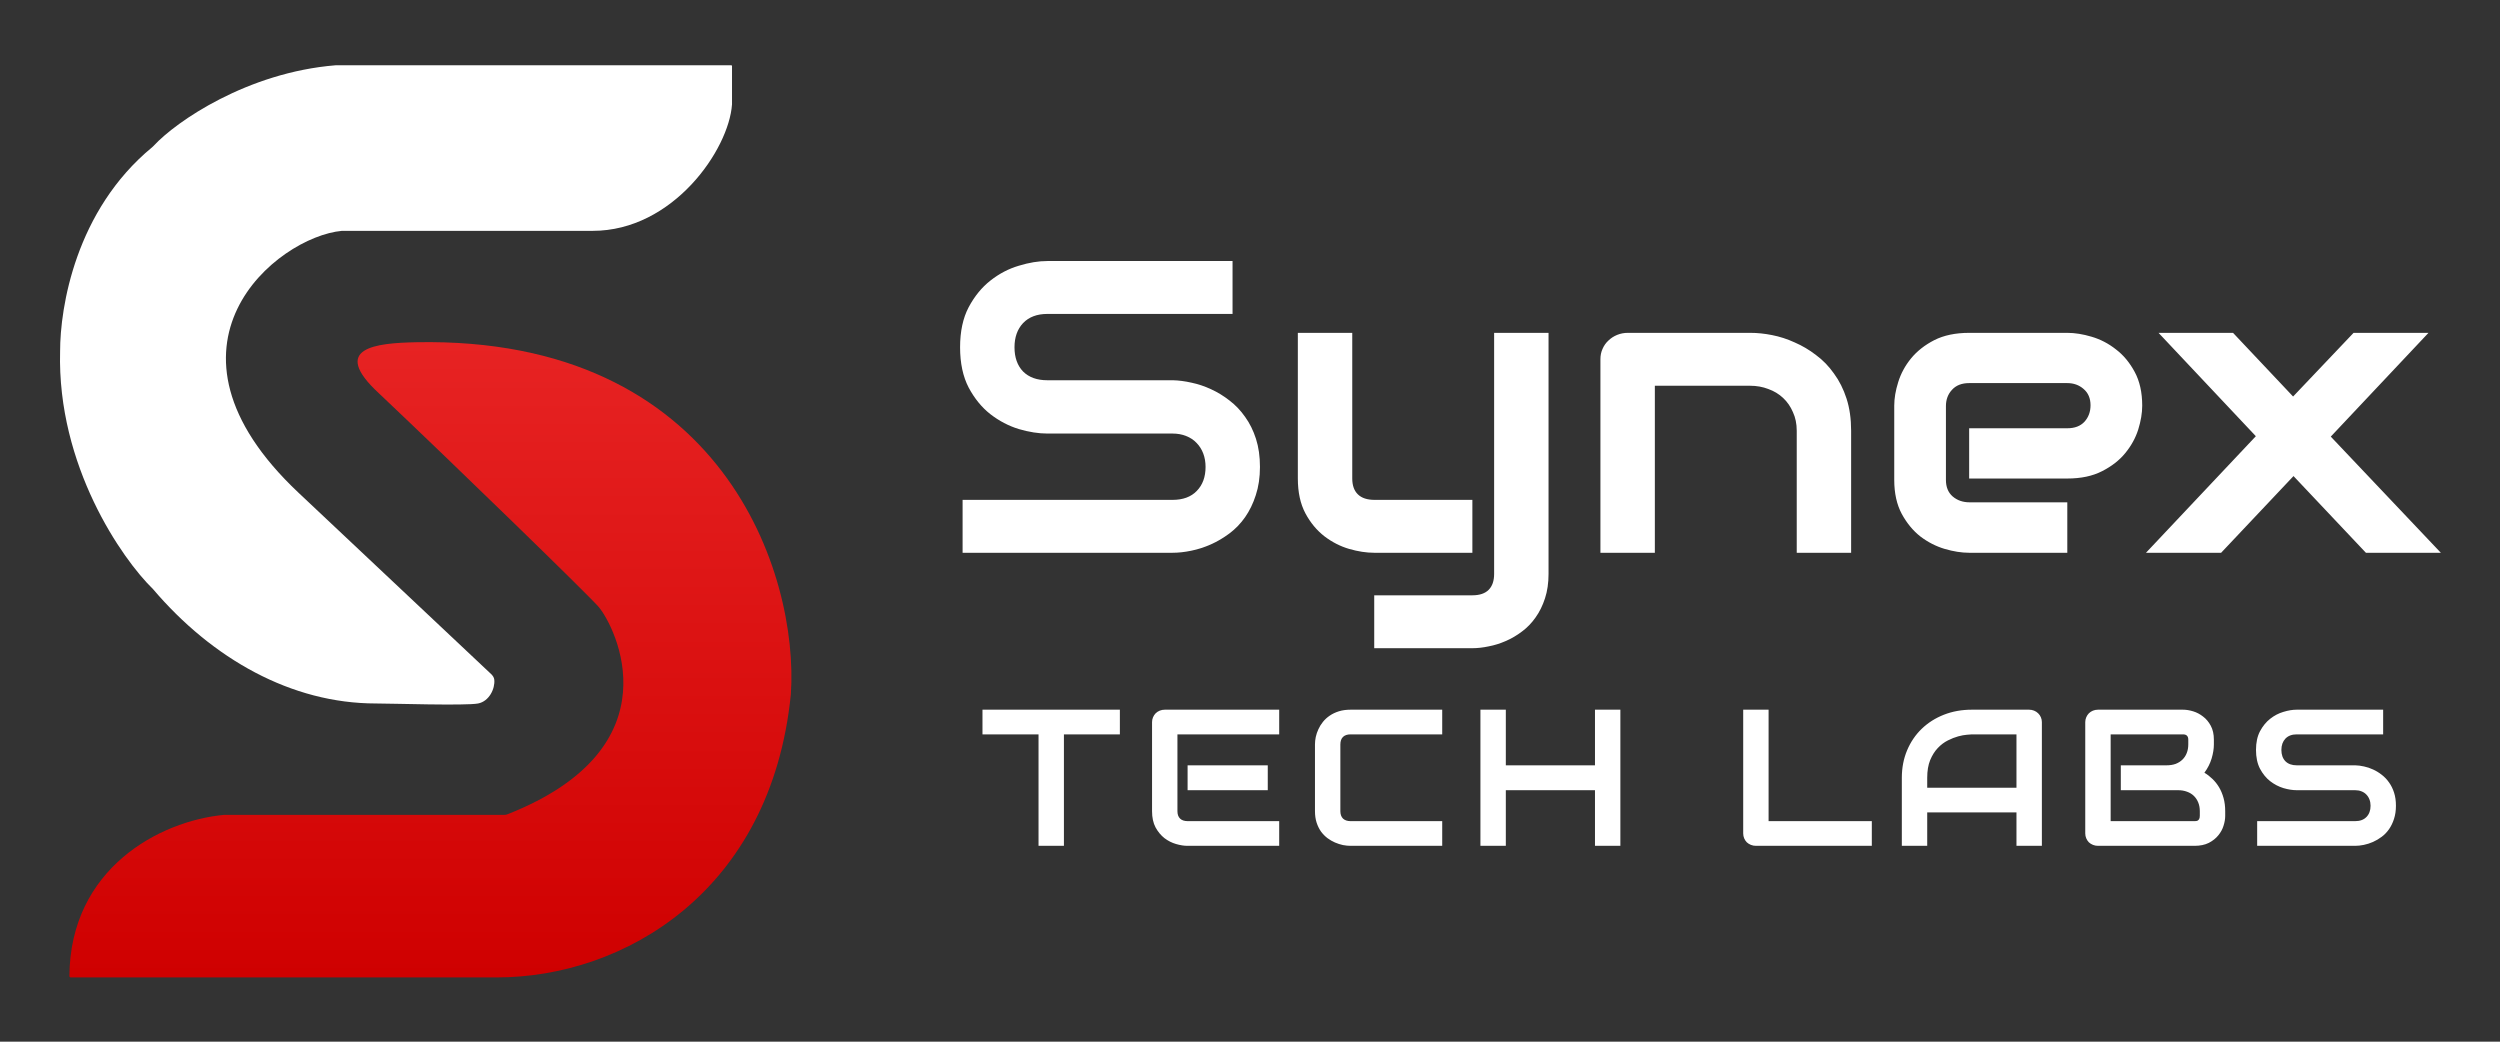 <svg width="264" height="110" viewBox="0 0 264 110" fill="none" xmlns="http://www.w3.org/2000/svg">
<rect x="0" y="0" width="264" height="110" fill="#333333" stroke="none"/>
<path d="M133.052 49.307C133.052 50.41 132.905 51.405 132.61 52.293C132.33 53.167 131.954 53.94 131.483 54.614C131.012 55.287 130.459 55.86 129.826 56.332C129.192 56.805 128.537 57.192 127.859 57.492C127.181 57.793 126.489 58.015 125.782 58.158C125.089 58.302 124.434 58.373 123.815 58.373H101.65V52.787H123.815C124.92 52.787 125.774 52.472 126.378 51.842C126.997 51.212 127.307 50.367 127.307 49.307C127.307 48.791 127.226 48.319 127.063 47.889C126.901 47.459 126.666 47.087 126.356 46.772C126.062 46.457 125.693 46.213 125.251 46.041C124.824 45.869 124.345 45.783 123.815 45.783H110.6C109.672 45.783 108.67 45.626 107.595 45.311C106.52 44.981 105.518 44.459 104.59 43.742C103.676 43.026 102.91 42.088 102.291 40.928C101.687 39.768 101.385 38.35 101.385 36.674C101.385 34.998 101.687 33.587 102.291 32.442C102.91 31.282 103.676 30.343 104.59 29.627C105.518 28.897 106.52 28.374 107.595 28.059C108.67 27.729 109.672 27.565 110.6 27.565H130.157V33.151H110.6C109.51 33.151 108.656 33.473 108.037 34.117C107.433 34.762 107.131 35.614 107.131 36.674C107.131 37.748 107.433 38.601 108.037 39.231C108.656 39.847 109.51 40.154 110.6 40.154H123.815H123.859C124.478 40.169 125.133 40.255 125.826 40.412C126.518 40.556 127.203 40.785 127.881 41.1C128.573 41.415 129.229 41.816 129.848 42.303C130.467 42.776 131.012 43.349 131.483 44.022C131.969 44.695 132.352 45.468 132.632 46.342C132.912 47.216 133.052 48.204 133.052 49.307Z" fill="white"/>
<path d="M163.526 60.608C163.526 61.567 163.401 62.427 163.151 63.186C162.9 63.959 162.568 64.632 162.155 65.205C161.743 65.793 161.265 66.287 160.719 66.688C160.174 67.103 159.599 67.44 158.996 67.698C158.406 67.955 157.81 68.142 157.205 68.256C156.602 68.385 156.027 68.45 155.483 68.45H145.118V62.864H155.483C156.247 62.864 156.822 62.67 157.205 62.283C157.588 61.897 157.78 61.338 157.78 60.608V35.149H163.526V60.608ZM155.483 58.373H145.118C144.293 58.373 143.409 58.237 142.466 57.965C141.538 57.693 140.669 57.249 139.859 56.633C139.048 56.003 138.378 55.194 137.848 54.205C137.317 53.203 137.052 51.978 137.052 50.532V35.149H142.798V50.532C142.798 51.262 142.997 51.821 143.394 52.207C143.792 52.594 144.381 52.787 145.162 52.787H155.483V58.373ZM195.479 58.373H189.735V45.483C189.735 44.752 189.602 44.101 189.336 43.528C189.086 42.94 188.74 42.439 188.298 42.024C187.856 41.608 187.333 41.293 186.73 41.078C186.14 40.849 185.499 40.735 184.806 40.735H174.752V58.373H169.005V37.92C169.005 37.533 169.079 37.175 169.227 36.846C169.375 36.502 169.58 36.209 169.846 35.965C170.111 35.707 170.42 35.507 170.773 35.364C171.128 35.22 171.504 35.149 171.9 35.149H184.85C185.572 35.149 186.331 35.228 187.126 35.385C187.936 35.543 188.733 35.8 189.513 36.158C190.309 36.502 191.061 36.946 191.767 37.49C192.489 38.02 193.123 38.672 193.667 39.446C194.227 40.205 194.669 41.086 194.994 42.088C195.318 43.091 195.479 44.222 195.479 45.483V58.373ZM226.218 42.84C226.218 43.614 226.078 44.451 225.799 45.354C225.518 46.242 225.062 47.072 224.429 47.846C223.81 48.605 222.993 49.242 221.976 49.758C220.974 50.274 219.751 50.532 218.307 50.532H207.943V45.225H218.307C219.088 45.225 219.692 44.996 220.119 44.537C220.547 44.065 220.76 43.485 220.76 42.797C220.76 42.067 220.517 41.494 220.031 41.078C219.559 40.663 218.984 40.455 218.307 40.455H207.943C207.162 40.455 206.558 40.692 206.131 41.164C205.704 41.623 205.49 42.196 205.49 42.883V50.682C205.49 51.427 205.725 52.007 206.198 52.422C206.683 52.837 207.281 53.045 207.987 53.045H218.307V58.373H207.943C207.148 58.373 206.285 58.237 205.357 57.965C204.445 57.693 203.589 57.256 202.794 56.654C202.013 56.039 201.358 55.244 200.827 54.27C200.298 53.282 200.032 52.086 200.032 50.682V42.84C200.032 42.067 200.172 41.236 200.452 40.348C200.732 39.446 201.182 38.615 201.8 37.856C202.434 37.082 203.251 36.438 204.253 35.922C205.27 35.407 206.499 35.149 207.943 35.149H218.307C219.102 35.149 219.957 35.285 220.87 35.557C221.799 35.829 222.653 36.273 223.435 36.889C224.23 37.49 224.892 38.285 225.423 39.274C225.952 40.248 226.218 41.436 226.218 42.84ZM256.448 35.149L246.13 46.106L257.753 58.373H249.841L242.195 50.274L234.55 58.373H226.616L238.217 46.063L227.942 35.149H235.809L242.151 41.873L248.537 35.149H256.448Z" fill="white"/>
<path d="M118.259 77.549H112.35V89.32H109.669V77.549H103.75V74.943H118.259V77.549ZM133.876 83.445H125.41V80.818H133.876V83.445ZM135.083 89.32H125.41C125.038 89.32 124.633 89.257 124.193 89.129C123.753 89.002 123.344 88.795 122.966 88.508C122.594 88.214 122.281 87.836 122.027 87.375C121.78 86.907 121.656 86.336 121.656 85.66V76.256C121.656 76.076 121.69 75.905 121.759 75.745C121.828 75.584 121.92 75.444 122.037 75.324C122.161 75.203 122.306 75.11 122.47 75.043C122.635 74.976 122.814 74.943 123.007 74.943H135.083V77.549H124.337V85.66C124.337 86.001 124.43 86.262 124.615 86.442C124.801 86.623 125.073 86.713 125.43 86.713H135.083V89.32ZM152.298 89.32H142.625C142.377 89.32 142.109 89.293 141.82 89.24C141.539 89.18 141.257 89.089 140.975 88.969C140.7 88.849 140.435 88.695 140.181 88.508C139.926 88.314 139.7 88.083 139.5 87.816C139.308 87.542 139.153 87.228 139.036 86.874C138.919 86.513 138.861 86.108 138.861 85.66V78.602C138.861 78.362 138.888 78.104 138.943 77.83C139.005 77.549 139.098 77.275 139.222 77.008C139.345 76.734 139.507 76.473 139.706 76.226C139.906 75.979 140.143 75.761 140.418 75.574C140.7 75.38 141.023 75.227 141.387 75.113C141.752 74.999 142.164 74.943 142.625 74.943H152.298V77.549H142.625C142.274 77.549 142.006 77.64 141.82 77.82C141.635 78.001 141.542 78.268 141.542 78.622V85.66C141.542 85.995 141.635 86.255 141.82 86.442C142.013 86.623 142.281 86.713 142.625 86.713H152.298V89.32ZM159.015 80.818H168.43V74.943H171.111V89.32H168.43V83.445H159.015V89.32H156.333V74.943H159.015V80.818ZM197.664 89.32H185.434C185.24 89.32 185.061 89.287 184.896 89.22C184.732 89.153 184.587 89.063 184.464 88.949C184.346 88.829 184.254 88.688 184.184 88.528C184.117 88.368 184.082 88.194 184.082 88.007V74.943H186.763V86.713H197.664V89.32ZM215.622 89.32H212.939V85.791H203.514V89.32H200.833V82.131C200.833 81.082 201.019 80.116 201.39 79.234C201.761 78.352 202.277 77.593 202.937 76.958C203.597 76.323 204.377 75.828 205.277 75.474C206.178 75.12 207.161 74.943 208.227 74.943H214.27C214.455 74.943 214.632 74.976 214.796 75.043C214.961 75.11 215.106 75.203 215.229 75.324C215.353 75.444 215.45 75.584 215.517 75.745C215.587 75.905 215.622 76.076 215.622 76.256V89.32ZM203.514 83.184H212.939V77.549H208.227C208.145 77.549 207.97 77.563 207.702 77.59C207.441 77.609 207.134 77.666 206.783 77.76C206.44 77.854 206.075 77.997 205.691 78.191C205.306 78.385 204.951 78.652 204.629 78.993C204.304 79.334 204.037 79.762 203.823 80.276C203.618 80.784 203.514 81.403 203.514 82.131V83.184ZM234.981 86.162C234.981 86.483 234.924 86.827 234.806 87.195C234.696 87.562 234.51 87.903 234.249 88.217C233.994 88.531 233.661 88.795 233.249 89.009C232.836 89.216 232.33 89.32 231.733 89.32H221.555C221.362 89.32 221.184 89.287 221.018 89.22C220.853 89.153 220.708 89.063 220.585 88.949C220.469 88.829 220.375 88.688 220.307 88.528C220.238 88.368 220.203 88.194 220.203 88.007V76.256C220.203 76.076 220.238 75.905 220.307 75.745C220.375 75.584 220.469 75.444 220.585 75.324C220.708 75.203 220.853 75.11 221.018 75.043C221.184 74.976 221.362 74.943 221.555 74.943H230.526C230.857 74.943 231.211 74.999 231.588 75.113C231.967 75.227 232.317 75.411 232.641 75.665C232.97 75.912 233.242 76.236 233.456 76.637C233.675 77.038 233.785 77.529 233.785 78.111V78.602C233.785 79.063 233.706 79.561 233.548 80.096C233.389 80.624 233.136 81.125 232.785 81.6C233.088 81.78 233.37 81.998 233.631 82.252C233.899 82.506 234.132 82.8 234.332 83.134C234.531 83.468 234.69 83.846 234.806 84.267C234.924 84.688 234.981 85.153 234.981 85.66V86.162ZM232.3 85.66C232.3 85.32 232.244 85.016 232.136 84.748C232.026 84.474 231.87 84.24 231.671 84.046C231.472 83.852 231.231 83.705 230.949 83.605C230.668 83.498 230.351 83.445 230.001 83.445H223.958V80.818H228.794C229.144 80.818 229.461 80.768 229.743 80.668C230.024 80.561 230.265 80.41 230.464 80.216C230.663 80.022 230.816 79.792 230.918 79.525C231.029 79.251 231.083 78.943 231.083 78.602V78.111C231.083 77.737 230.897 77.549 230.526 77.549H222.885V86.713H231.733C231.781 86.713 231.84 86.71 231.908 86.703C231.977 86.697 232.039 86.677 232.094 86.643C232.149 86.61 232.198 86.553 232.238 86.473C232.279 86.392 232.3 86.282 232.3 86.142V85.66ZM253.011 85.089C253.011 85.604 252.942 86.068 252.805 86.483C252.675 86.89 252.499 87.251 252.28 87.565C252.06 87.88 251.802 88.147 251.506 88.368C251.21 88.588 250.904 88.769 250.589 88.909C250.272 89.049 249.949 89.153 249.619 89.22C249.296 89.287 248.99 89.32 248.701 89.32H238.357V86.713H248.701C249.216 86.713 249.616 86.566 249.898 86.272C250.186 85.978 250.331 85.584 250.331 85.089C250.331 84.848 250.293 84.628 250.216 84.427C250.141 84.227 250.031 84.053 249.887 83.906C249.75 83.759 249.578 83.645 249.371 83.565C249.172 83.485 248.949 83.445 248.701 83.445H242.534C242.101 83.445 241.634 83.371 241.131 83.224C240.629 83.07 240.161 82.826 239.729 82.492C239.303 82.158 238.946 81.72 238.656 81.179C238.375 80.638 238.233 79.976 238.233 79.194C238.233 78.412 238.375 77.753 238.656 77.219C238.946 76.677 239.303 76.239 239.729 75.905C240.161 75.564 240.629 75.32 241.131 75.173C241.634 75.02 242.101 74.943 242.534 74.943H251.66V77.549H242.534C242.025 77.549 241.626 77.7 241.338 78.001C241.056 78.301 240.914 78.699 240.914 79.194C240.914 79.695 241.056 80.093 241.338 80.387C241.626 80.674 242.025 80.818 242.534 80.818H248.701H248.721C249.011 80.825 249.315 80.865 249.64 80.938C249.963 81.005 250.282 81.112 250.598 81.259C250.922 81.406 251.227 81.593 251.516 81.82C251.805 82.041 252.06 82.308 252.28 82.623C252.506 82.937 252.686 83.298 252.815 83.706C252.947 84.113 253.011 84.574 253.011 85.089Z" fill="white"/>
<path d="M40.025 41.544C34.793 36.712 39.698 36.224 43.949 36.14C76.319 35.504 84.385 60.618 83.513 73.334C81.42 94.187 65.856 103.216 52.45 103.216H7.478C7.395 103.216 7.327 103.148 7.328 103.067C7.409 91.727 16.839 86.682 23.676 86.049L53.285 86.049C53.382 86.049 53.481 86.029 53.57 85.995C71.548 78.914 64.933 66.141 63.24 64.114C62.304 62.993 47.872 48.961 40.025 41.544Z" fill="url(#paint0_linear_12_14)"/>
<path d="M77.3 11.026V6.965C77.3 6.926 77.267 6.893 77.226 6.893H35.447C26.13 7.648 18.605 12.822 16.23 15.395C16.178 15.451 16.125 15.501 16.066 15.55C7.969 22.227 6.347 32.448 6.347 37.093C6.022 49.173 12.886 59.028 16.156 62.207C22.434 69.582 30.773 74.287 39.698 74.287C41.333 74.287 49.181 74.541 50.489 74.287C51.647 74.061 52.293 72.738 52.197 71.776C52.174 71.542 52.032 71.34 51.858 71.176L31.525 52.034C15.045 36.521 29.234 25.013 36.102 24.378H62.586C71.086 24.378 76.973 15.794 77.3 11.026Z" fill="white"/>
<defs>
<linearGradient id="paint0_linear_12_14" x1="45.451" y1="36.128" x2="45.451" y2="103.216" gradientUnits="userSpaceOnUse">
<stop stop-color="#E72323"/>
<stop offset="1" stop-color="#CF0000"/>
</linearGradient>
</defs>
</svg>
